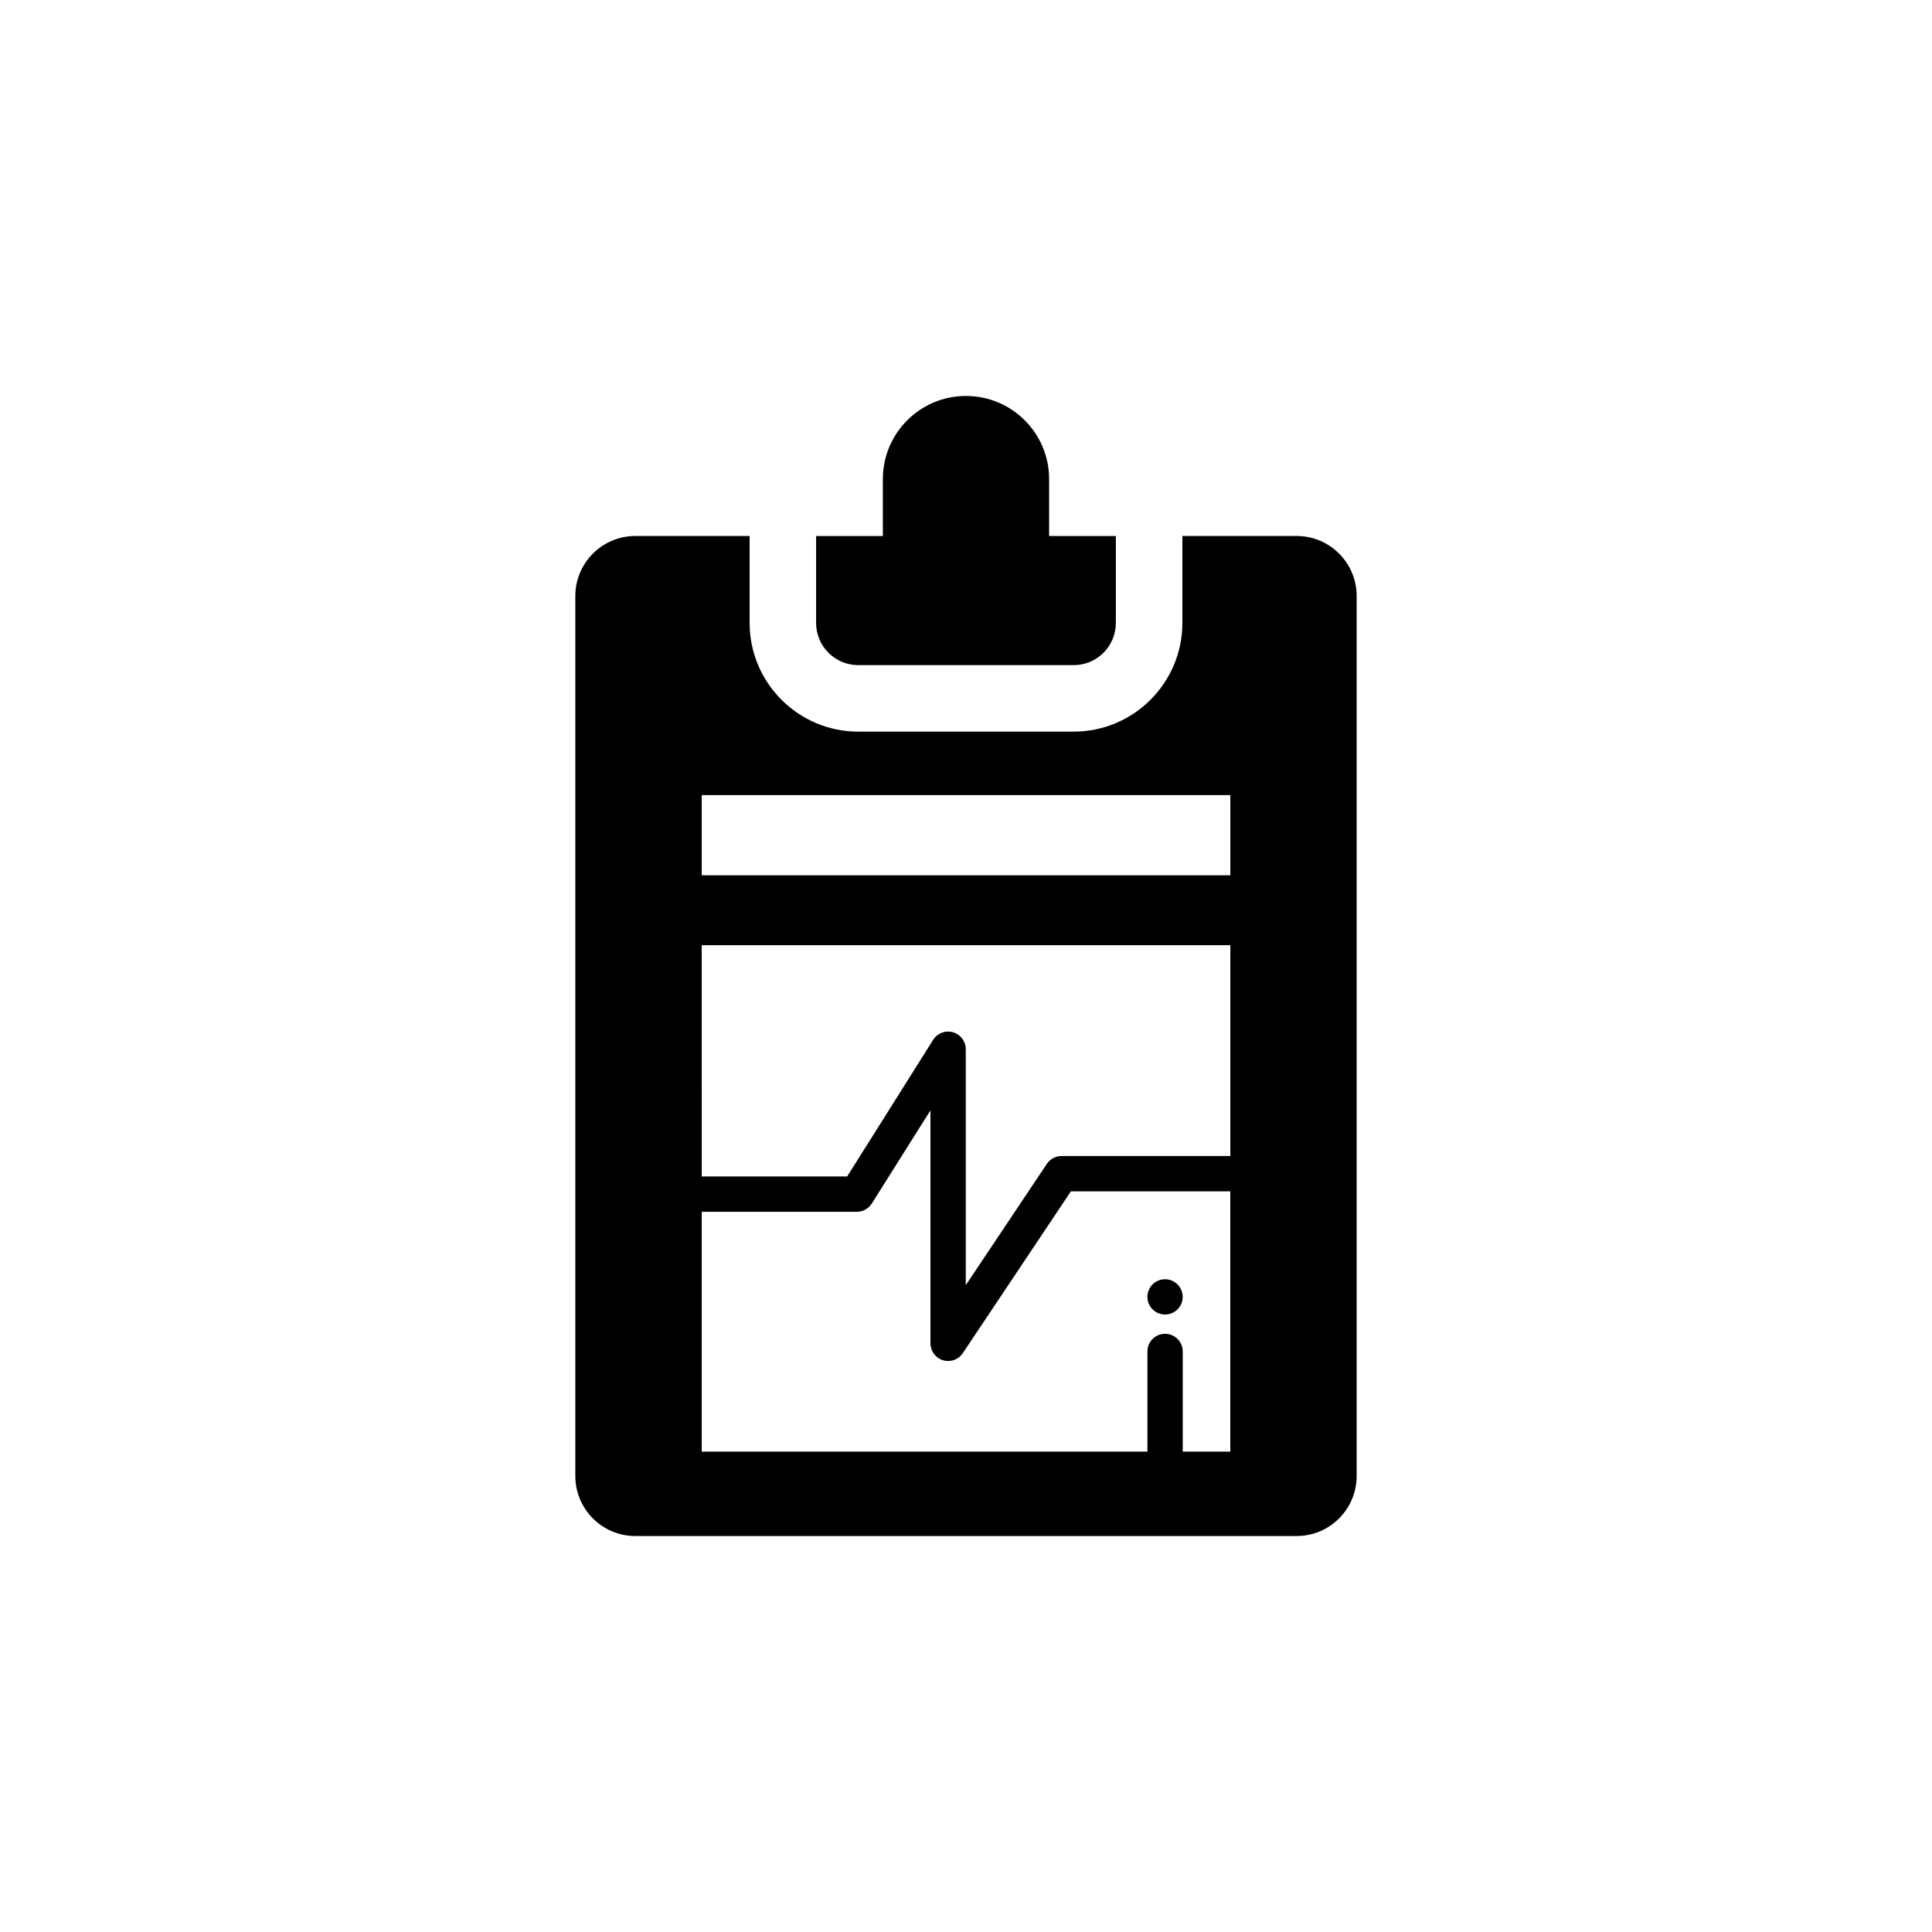 <?xml version="1.0" encoding="UTF-8"?>
<!-- Uploaded to: SVG Repo, www.svgrepo.com, Generator: SVG Repo Mixer Tools -->
<svg fill="#000000" width="800px" height="800px" version="1.1" viewBox="144 144 512 512" xmlns="http://www.w3.org/2000/svg">
 <g>
  <path d="m487.61 286.04h-30.266v23.043c0 15.879-12.922 28.809-28.809 28.809h-57.07c-15.879 0-28.809-12.922-28.809-28.809v-23.043h-30.266c-8.797 0-15.926 7.129-15.926 15.926v233.17c0 8.801 7.129 15.93 15.926 15.93h175.21c8.801 0 15.93-7.129 15.93-15.93v-233.17c0.004-8.797-7.125-15.926-15.926-15.926zm-17.566 242.66h-12.609v-26.555c0-2.586-2.09-4.672-4.676-4.672-2.586 0-4.676 2.086-4.676 4.672v26.555h-118.12v-63.562h41.121c1.605 0 3.098-0.828 3.953-2.188l15.543-24.691v61.746c0 2.055 1.352 3.875 3.316 4.473 0.453 0.133 0.91 0.203 1.359 0.203 1.535 0 3.008-0.754 3.891-2.074l28.656-42.891h42.238zm0-78.344h-44.738c-1.562 0-3.019 0.785-3.883 2.09l-21.488 32.145v-62.535c0-2.086-1.375-3.918-3.379-4.5-1.996-0.574-4.141 0.242-5.254 2l-22.797 36.223h-38.535l-0.008-61.293h140.09v55.871zm0-74.398h-140.08v-21.242h140.09v21.242z"/>
  <path d="m457.07 485.9c-0.117-0.281-0.273-0.551-0.434-0.805-0.168-0.258-0.363-0.492-0.578-0.707-0.215-0.227-0.457-0.418-0.711-0.586-0.258-0.172-0.527-0.316-0.812-0.438-0.281-0.109-0.574-0.195-0.871-0.266-0.605-0.109-1.223-0.109-1.824 0-0.301 0.07-0.594 0.152-0.875 0.266-0.289 0.121-0.555 0.266-0.812 0.438-0.258 0.168-0.5 0.359-0.715 0.586-0.211 0.211-0.402 0.449-0.578 0.707-0.16 0.258-0.312 0.523-0.422 0.805-0.121 0.289-0.207 0.578-0.266 0.875-0.066 0.301-0.102 0.609-0.102 0.922 0 1.23 0.504 2.422 1.367 3.293 0.215 0.215 0.457 0.418 0.715 0.586s0.523 0.312 0.812 0.434c0.281 0.109 0.574 0.203 0.875 0.262 0.301 0.059 0.609 0.098 0.906 0.098 0.312 0 0.613-0.035 0.922-0.098 0.297-0.059 0.59-0.145 0.871-0.262 0.281-0.121 0.555-0.266 0.812-0.434 0.25-0.168 0.492-0.367 0.711-0.586 0.871-0.871 1.367-2.066 1.367-3.293 0-0.312-0.023-0.621-0.098-0.922-0.062-0.293-0.145-0.594-0.262-0.875z"/>
  <path d="m371.46 320.27h57.07c6.176 0 11.184-5.008 11.184-11.184v-23.043h-17.688v-15.078c0-12.16-9.863-22.031-22.031-22.031-12.168 0-22.031 9.871-22.031 22.031v15.078h-17.688v23.043c0 6.176 5.008 11.184 11.184 11.184z"/>
 </g>
</svg>